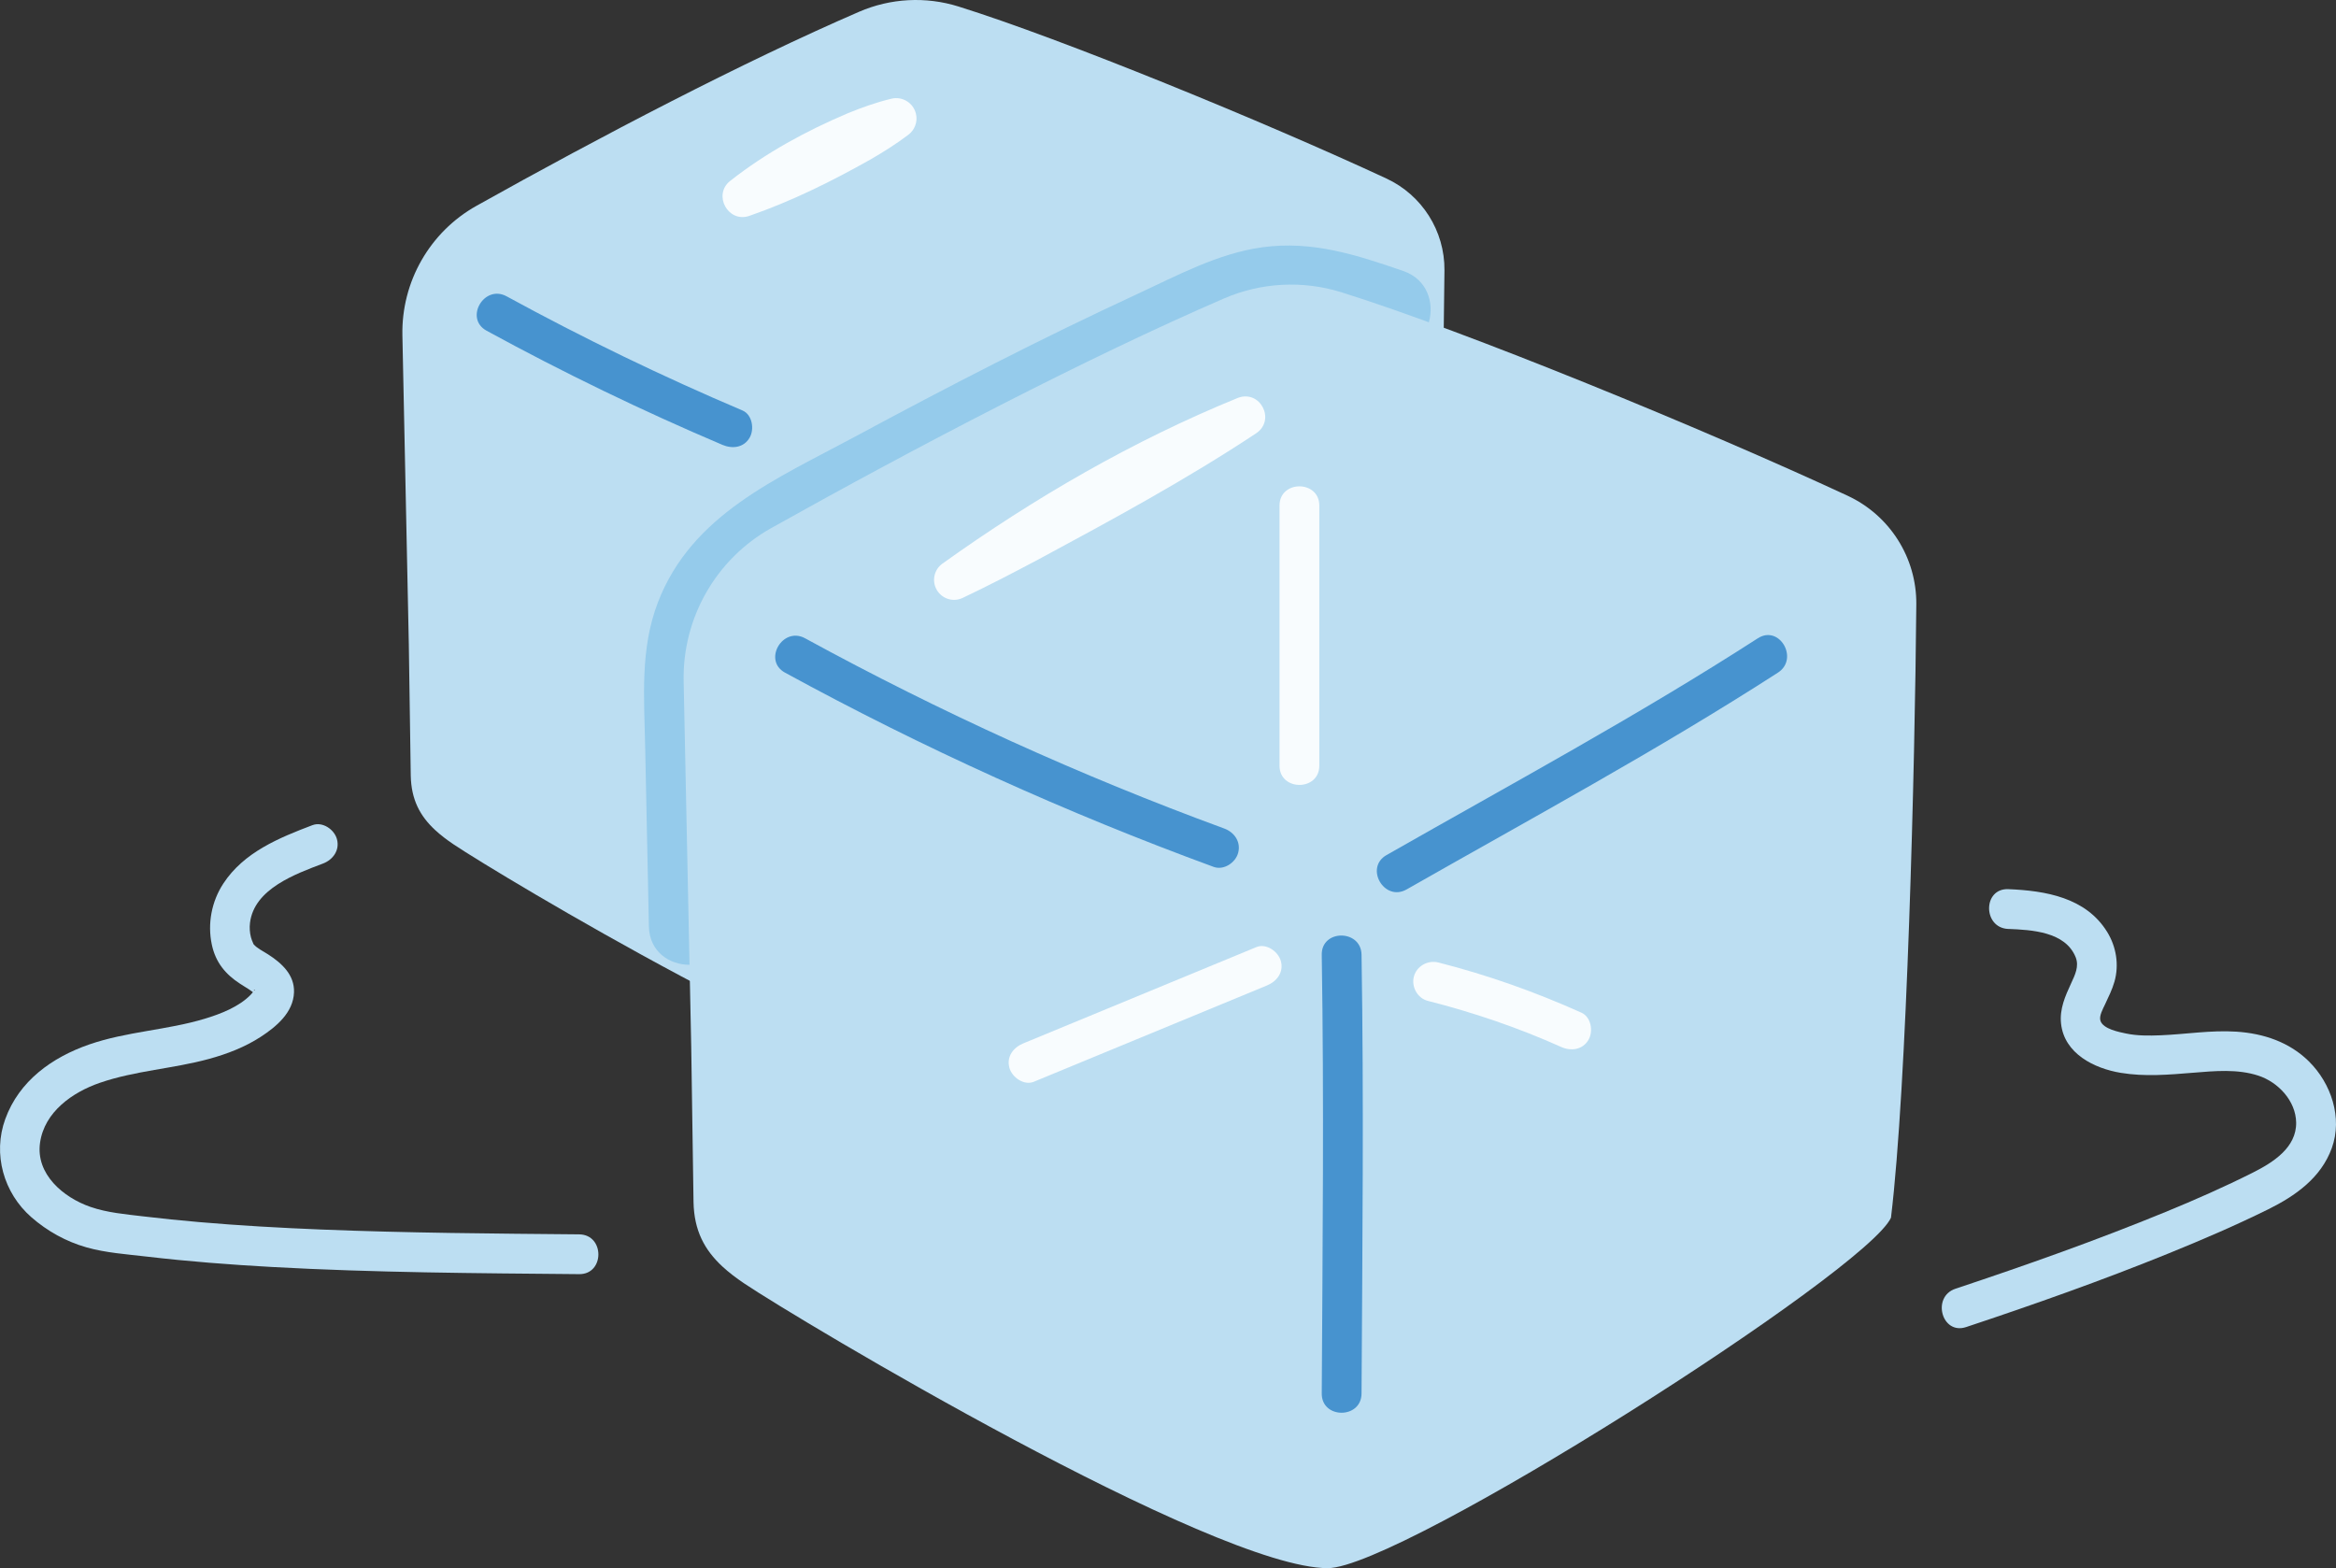 <?xml version="1.0" encoding="UTF-8"?><svg id="b" xmlns="http://www.w3.org/2000/svg" width="281.786" height="189.153" viewBox="0 0 281.786 189.153"><rect x="0" y="0" width="281.786" height="189.153" fill="#333333" stroke="none"/><defs><style>.d{fill:#bcdef2;}.e{fill:#f8fcfe;}.f{fill:#4793cf;}.g{fill:none;}.h{fill:#211715;}.i{fill:#95cbeb;}</style></defs><g id="c"><path class="d" d="M52.504,100.135c-1.853-1.715-2.895-3.689-2.956-6.574l-.234-15.853c-.261-12.421-.522-24.841-.774-37.262-.131-6.456,3.299-12.465,8.934-15.619,14.948-8.366,32.214-17.376,46.16-23.409,3.789-1.639,8.038-1.866,11.98-.635,12.592,3.931,37.025,13.963,51.618,20.745,4.307,2.002,7.049,6.324,7.01,11.074-.138,16.576-.954,49.103-2.583,62.544-2.469,5.487-50.014,35.737-57.434,35.737-11.644,0-54.041-25.347-59.516-29.038-.827-.557-1.564-1.119-2.204-1.711Z"/><path class="f" d="M58.693,39.89c9.252,5.052,18.746,9.646,28.448,13.768,1.192.506,2.571.357,3.284-.861.589-1.008.339-2.774-.861-3.284-9.702-4.122-19.196-8.716-28.448-13.768-2.712-1.481-5.138,2.662-2.423,4.145h0Z"/><path class="e" d="M88.052,21.842c4.327-3.411,9.188-6.051,14.246-8.194,1.695-.691,3.424-1.31,5.236-1.743,1.317-.314,2.64.499,2.955,1.816.232.975-.152,1.955-.903,2.523-1.462,1.116-2.995,2.069-4.551,2.975-4.713,2.658-9.553,5.057-14.681,6.833-2.55.838-4.364-2.544-2.302-4.211h0Z"/><path class="i" d="M87.876,111.741c-.124-5.914-.247-11.827-.369-17.741-.106-5.142-1.048-11.099.235-16.135,2.472-9.698,13.84-13.473,21.785-17.735,9.201-4.935,18.488-9.719,27.912-14.215,4.446-2.121,9.031-4.686,13.759-6.093,5.474-1.63,10.375.345,15.525,2.124,5.852,2.021,8.366-7.249,2.552-9.257-5.634-1.946-10.977-3.689-17.009-2.861-5.338.733-10.255,3.404-15.097,5.646-11.552,5.35-22.879,11.187-34.084,17.226-9.379,5.055-19.655,9.347-23.731,19.98-2.15,5.61-1.65,11.49-1.529,17.379.148,7.228.299,14.456.45,21.683.129,6.169,9.73,6.19,9.6,0h0Z"/><path class="d" d="M242.254,112.049c2.81.114,6.892.322,8.13,3.419.435,1.088-.084,2.136-.541,3.123-.723,1.564-1.415,3.114-1.224,4.877.392,3.614,3.977,5.406,7.204,5.94,2.909.481,5.804.226,8.721-.012,2.607-.212,5.347-.478,7.876.35,2.391.783,4.516,3.043,4.56,5.651.05,3.029-2.792,4.819-5.186,6.025-3.451,1.739-6.993,3.298-10.566,4.765-8.323,3.416-16.8,6.42-25.336,9.258-2.917.97-1.667,5.607,1.276,4.629,8.238-2.738,16.42-5.634,24.465-8.902,4.038-1.64,8.048-3.361,11.956-5.292,3.298-1.629,6.393-3.806,7.693-7.404,1.319-3.651-.08-7.792-2.758-10.443-2.377-2.352-5.49-3.38-8.769-3.594-3.053-.199-6.099.318-9.144.439-1.379.054-2.794.07-4.151-.215-.859-.181-2.755-.542-3.086-1.53-.195-.582.301-1.444.536-1.951.419-.904.88-1.813,1.153-2.774.575-2.029.22-4.215-.884-6.004-2.562-4.149-7.431-4.971-11.925-5.153-3.089-.125-3.083,4.675,0,4.8h0Z"/><path class="d" d="M37.688,99.532c-4.046,1.538-8.262,3.261-10.738,7.026-1.423,2.163-1.939,4.851-1.399,7.385.456,2.142,1.642,3.577,3.435,4.737.345.223.7.432,1.043.657.282.185.522.374.552.398.279.221.094.261.149.126-.002.005-.116-.464-.063-.397-.13-.163.152-.069.052-.087.073.013-.537.671-.495.629-1.425,1.45-3.607,2.294-5.513,2.871-4.568,1.383-9.421,1.539-13.941,3.105-4.493,1.556-8.464,4.396-10.136,9-1.533,4.221-.201,8.915,3.156,11.847,1.919,1.676,4.178,2.929,6.632,3.627,2.337.664,4.862.833,7.268,1.115,5.028.59,10.079.977,15.133,1.256,12.333.683,24.691.752,37.039.863,3.09.028,3.092-4.772,0-4.8-10.372-.094-20.747-.166-31.112-.582-4.921-.198-9.84-.474-14.747-.899-2.244-.194-4.486-.42-6.723-.688-2.13-.256-4.33-.437-6.368-1.142-3.274-1.133-6.624-3.946-6.082-7.745.53-3.718,3.91-6.084,7.216-7.223,4.271-1.473,8.833-1.695,13.175-2.885,2.166-.593,4.331-1.426,6.22-2.655s3.942-2.935,4.024-5.38c.071-2.117-1.492-3.521-3.126-4.572-.721-.464-1.312-.719-1.749-1.225-.246-.285.179.386-.058-.133-.107-.234-.195-.455-.261-.707-.148-.563-.185-1.165-.114-1.744.506-4.112,5.506-5.894,8.808-7.149,1.211-.46,2.043-1.618,1.676-2.952-.319-1.16-1.734-2.139-2.952-1.676h0Z"/><path class="h" d="M122.454,61.994c12.691-7.231,25.576-14.188,37.861-22.103,2.588-1.668.184-5.824-2.423-4.145-12.285,7.915-25.17,14.872-37.861,22.103-2.684,1.529-.268,5.678,2.423,4.145h0Z"/><path class="h" d="M113.241,68.336c.239,14.913.085,29.827,0,44.74-.018,3.089,4.782,3.093,4.8,0,.085-14.913.239-29.827,0-44.74-.05-3.086-4.85-3.095-4.8,0h0Z"/><path class="g" d="M139.06,75.989c-4.541-2.045-9.263-3.69-14.092-4.908"/><path class="g" d="M83.718,79.327c7.922-3.272,15.845-6.544,23.767-9.817"/><path class="g" d="M111.335,19.01c0,10.015,0,20.031,0,30.046"/><path class="d" d="M87.154,152.78c-2.192-2.028-3.425-4.363-3.496-7.777l-.277-18.753c-.309-14.693-.618-29.385-.916-44.078-.155-7.637,3.903-14.745,10.569-18.476,17.682-9.896,38.106-20.554,54.603-27.691,4.483-1.939,9.509-2.207,14.171-.751,14.896,4.65,43.797,16.517,61.059,24.54,5.095,2.368,8.339,7.481,8.292,13.099-.163,19.607-1.128,58.085-3.055,73.985-2.921,6.49-59.162,42.274-67.939,42.274-13.773,0-63.926-29.984-70.403-34.349-.978-.659-1.85-1.323-2.607-2.024Z"/><path class="f" d="M94.697,81.137c16.623,9.08,33.92,16.905,51.703,23.428,1.217.446,2.629-.5,2.952-1.676.368-1.338-.455-2.504-1.676-2.952-17.398-6.381-34.293-14.061-50.556-22.944-2.712-1.481-5.137,2.662-2.423,4.145h0Z"/><path class="f" d="M169.677,107.284c15.012-8.554,30.256-16.782,44.786-26.146,2.588-1.668.184-5.825-2.423-4.145-14.53,9.365-29.775,17.593-44.786,26.146-2.684,1.529-.268,5.678,2.423,4.145h0Z"/><path class="f" d="M159.44,115.165c.284,17.64.1,35.282,0,52.924-.018,3.089,4.782,3.093,4.8,0,.1-17.641.284-35.283,0-52.924-.05-3.086-4.85-3.095-4.8,0h0Z"/><path class="e" d="M113.647,68.01c11.106-7.952,23.03-14.861,35.691-20.022,2.679-.997,4.564,2.638,2.222,4.255-8.487,5.622-17.416,10.454-26.368,15.273-2.992,1.585-5.996,3.153-9.073,4.608-1.204.57-2.642.057-3.212-1.147-.501-1.057-.164-2.295.74-2.967h0Z"/><path class="e" d="M190.754,122.146c-5.572-2.499-11.323-4.545-17.243-6.048-1.255-.319-2.604.409-2.952,1.676-.339,1.234.415,2.632,1.676,2.952,5.509,1.399,10.909,3.238,16.096,5.564,1.182.53,2.58.341,3.284-.861.6-1.026.328-2.751-.861-3.284h0Z"/><path class="e" d="M124.715,130.481c9.371-3.871,18.743-7.742,28.114-11.612,1.197-.494,2.05-1.593,1.676-2.952-.311-1.132-1.747-2.174-2.952-1.676-9.371,3.871-18.743,7.742-28.114,11.612-1.197.494-2.05,1.593-1.676,2.952.311,1.132,1.747,2.174,2.952,1.676h0Z"/><path class="e" d="M154.346,60.983c0,10.459,0,20.917,0,31.376,0,3.089,4.8,3.094,4.8,0,0-10.459,0-20.917,0-31.376,0-3.089-4.8-3.094-4.8,0h0Z"/></g></svg>